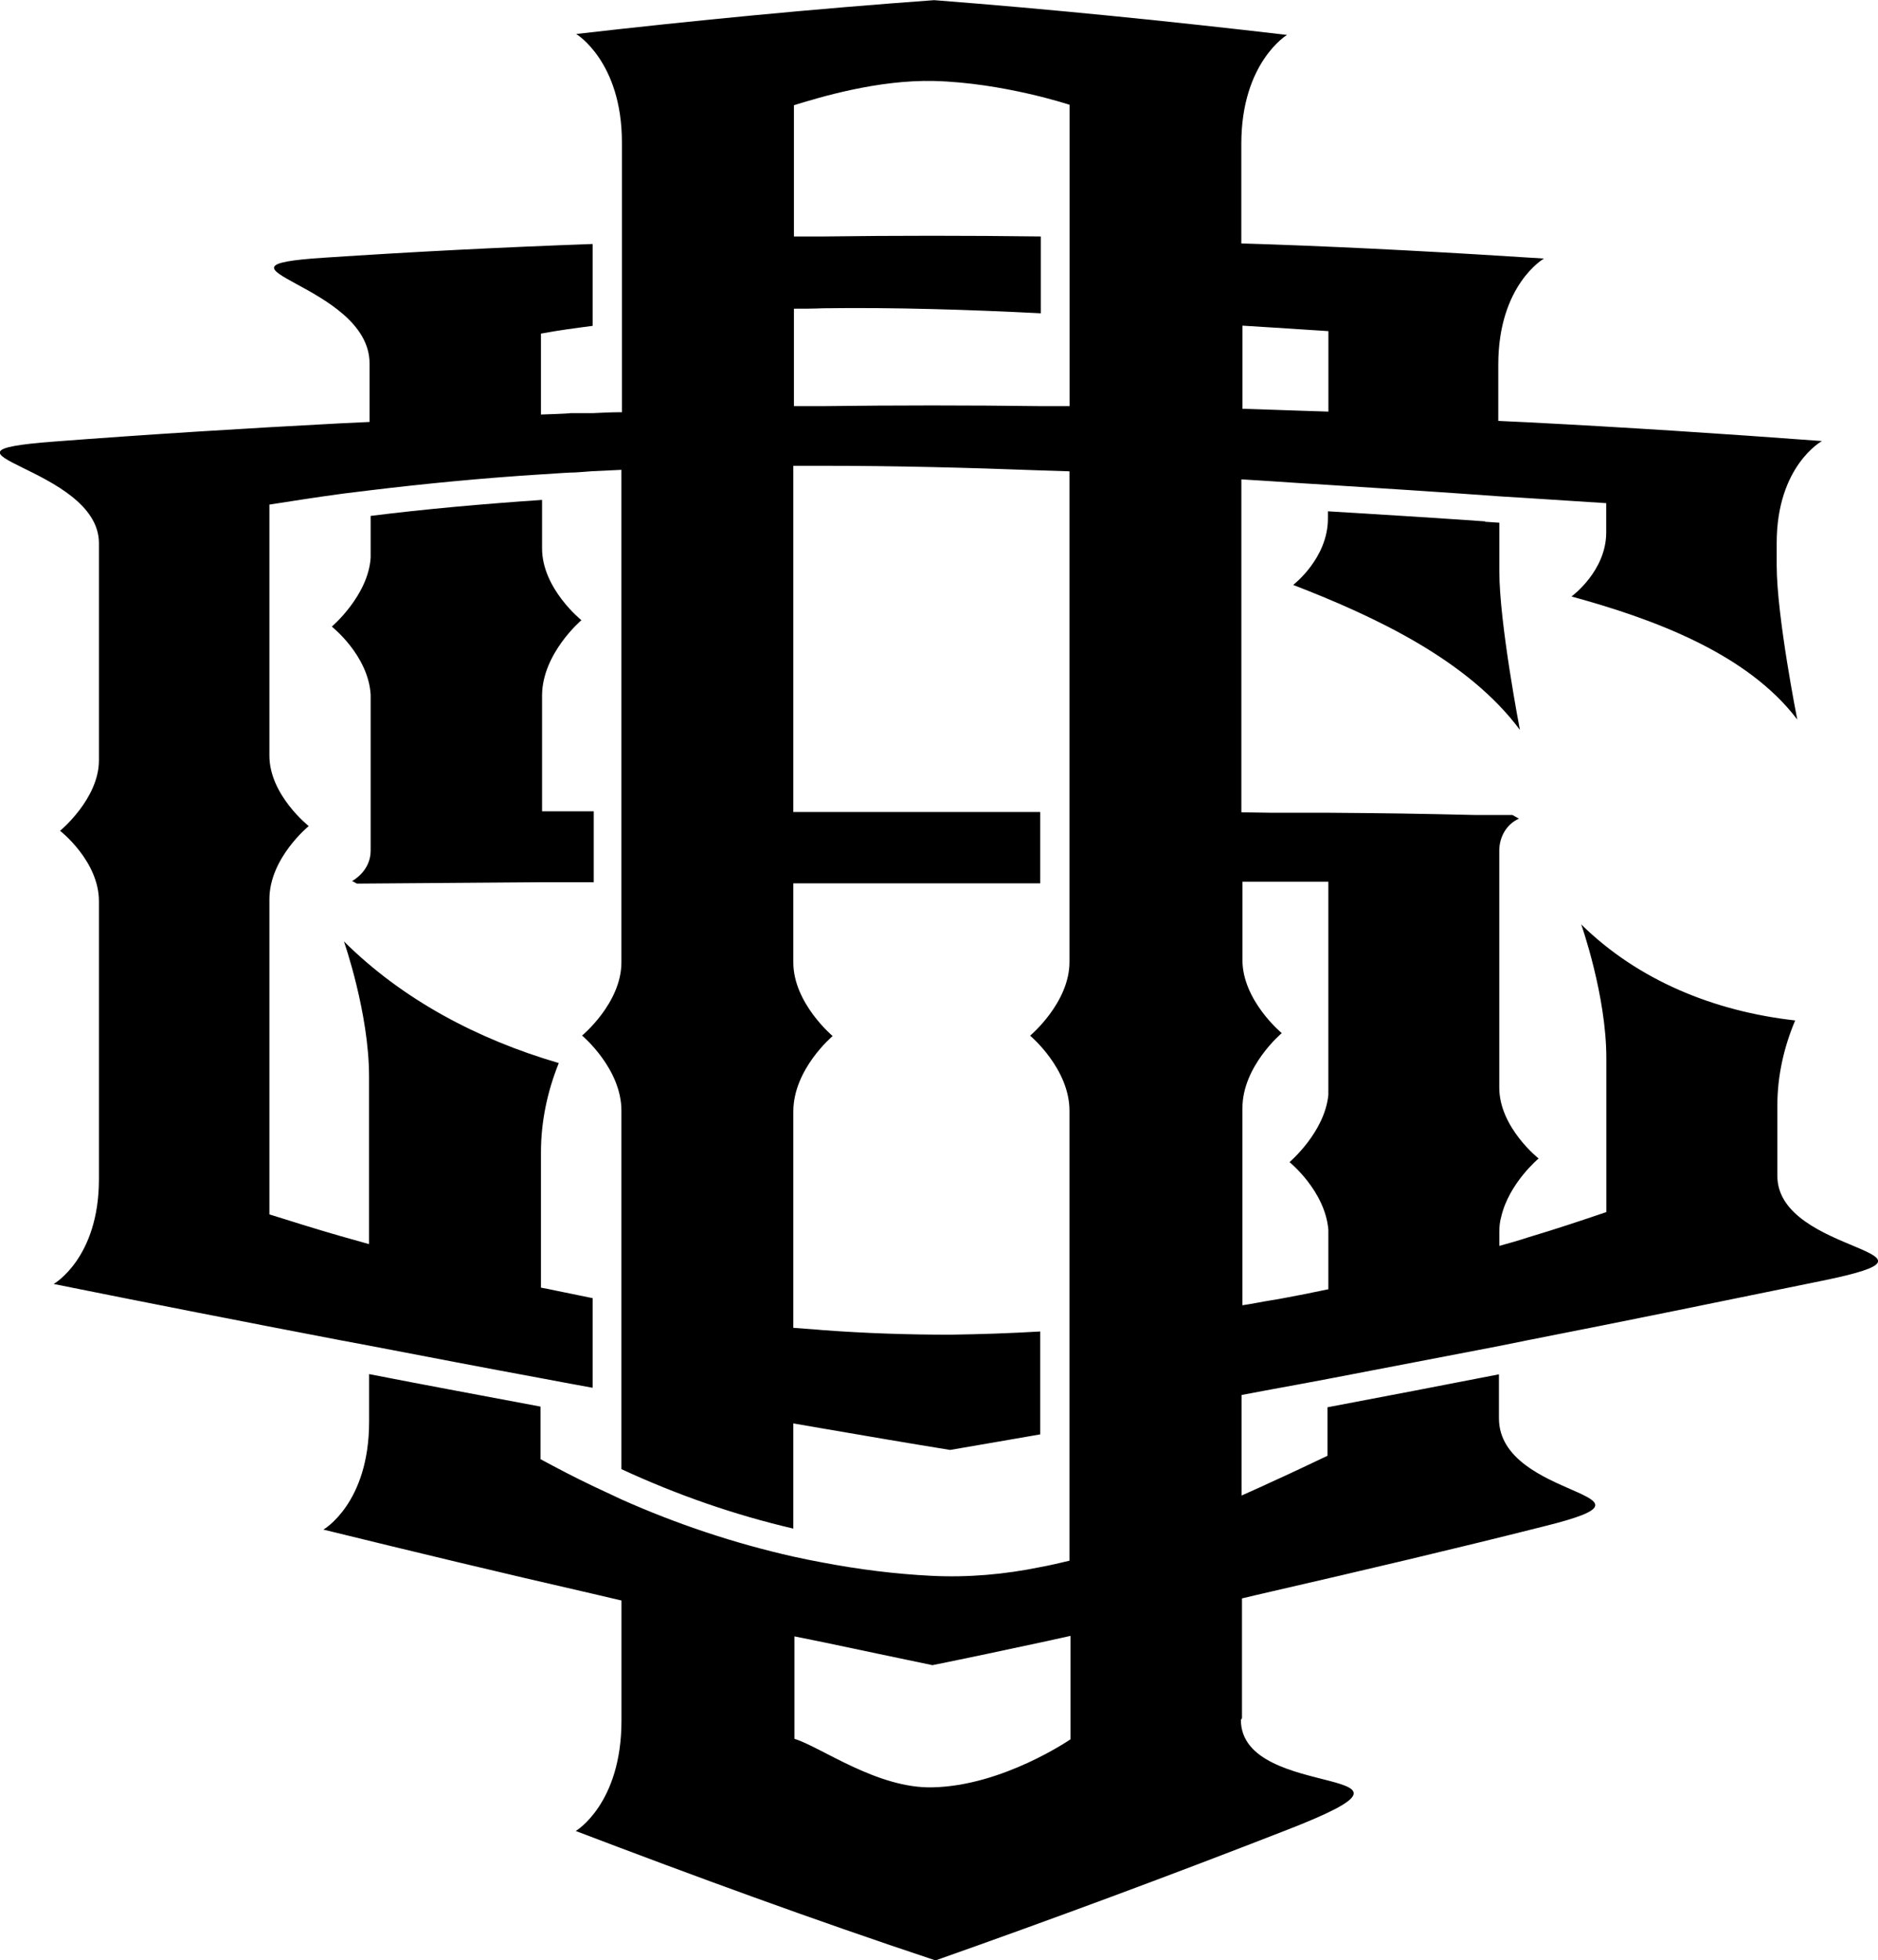 <svg viewBox="0 0 339.42 354.11" xmlns="http://www.w3.org/2000/svg" data-name="Layer 1" id="Layer_1">
  <path d="M224.47,310.41v-21.65c1.74-.41,3.47-.83,5.29-1.24,16.52-3.8,33.05-7.68,49.41-11.81,24.62-6.11-8.26-4.71-8.26-19.5v-7.93c-10.16,1.98-20.49,3.97-30.98,5.95v8.76c-3.3,1.57-6.77,3.22-10.25,4.79-1.74.83-3.47,1.57-5.29,2.4v-13.05h0v-5.12l5.29-.99,4.96-.91,5.29-.99c10.33-1.98,20.66-3.97,30.98-5.95l5.29-1.07c17.76-3.47,35.44-7.11,53.21-10.74,26.6-5.45-8.18-4.63-8.18-18.92v-12.72c0-5.29,1.16-10.49,3.22-15.37-14.71-1.65-28.42-7.27-38.67-17.35,0,0,4.54,12.81,4.54,24.13v27.84c-4.63,1.57-9.34,3.14-14.05,4.54-1.74.58-3.47,1.07-5.29,1.57v-2.48c0-.91.08-1.9.33-2.73,1.4-6.11,6.77-10.58,6.77-10.58,0,0-7.11-5.62-7.11-12.81v-7.93h0v-34.87c0-2.48,1.32-4.79,3.55-5.78l-1.16-.66h-6.61c-10.74-.25-16.11-.33-26.85-.41h-10.25l-5.29-.08v-60.15l5.29.33,4.96.33,5.29.33c10.41.66,20.74,1.32,30.98,2.07l5.29.33,14.13.91v5.29c0,7.02-6.28,11.57-6.28,11.57,14.79,4.05,31.73,10.25,40.81,22.23,0,0-3.72-18.67-3.72-27.84v-4.05c0-13.96,8.18-18.42,8.18-18.42-17.76-1.32-35.44-2.48-53.21-3.39l-5.29-.25v-10.16c0-14.46,8.26-19.17,8.26-19.17-16.52-1.07-33.05-1.98-49.41-2.56l-5.29-.17v-18.01c0-14.71,8.26-19.66,8.26-19.66-21.23-2.48-42.47-4.63-63.78-6.28-21.65,1.57-43.13,3.64-64.69,6.11,0,0,8.26,4.96,8.26,19.58v48.75c-1.74,0-3.47.08-5.29.17h-4.05c0,.08-5.29.25-5.29.25v-14.62c3.06-.58,6.2-.99,9.34-1.4v-14.79c-16.19.58-32.39,1.4-48.58,2.48-24.29,1.57,8.26,4.71,8.26,19.09v10.58l-5.29.25c-17.27.91-34.54,1.98-51.8,3.3-25.94,1.98,8.18,4.46,8.18,18.34v39.25c0,6.94-7.02,12.72-7.02,12.72,0,0,7.02,5.45,7.02,12.72v50.23c0,14.29-8.18,18.92-8.18,18.92,17.27,3.47,34.54,6.86,51.8,10.16l5.29.99c10.33,1.98,20.66,3.97,30.98,5.87l5.29.99,4.05.74v-16.19l-4.05-.83c-1.74-.33-3.47-.74-5.29-1.07v-24.46c0-5.54,1.16-10.99,3.22-16.11-14.71-4.3-28.26-11.48-38.83-21.98,0,0,4.54,12.97,4.54,24.37v30.32l-5.29-1.49c-4.3-1.24-8.51-2.56-12.72-3.88v-56.93c0-7.44,7.11-13.22,7.11-13.22,0,0-7.11-5.62-7.11-12.72v-45.36c4.21-.66,8.43-1.32,12.72-1.9,1.74-.25,3.47-.41,5.29-.66,10.25-1.24,20.57-2.23,30.98-2.89,1.74-.08,3.47-.25,5.29-.33,1.32,0,2.64-.17,4.05-.25,1.74-.08,3.47-.17,5.29-.25v88.98c0,7.35-7.11,13.22-7.11,13.22,0,0,7.11,5.95,7.11,13.55v64.78c10,4.63,20.41,8.26,31.07,10.74v-19l5.29.91c7.68,1.32,15.37,2.64,23.05,3.88,5.45-.91,10.91-1.9,16.28-2.81v-18.59c-5.45.33-10.91.5-16.28.58-7.6,0-15.28-.25-23.05-.83-1.74-.17-3.47-.25-5.29-.41v-39.08c0-7.68,7.11-13.63,7.11-13.63,0,0-7.11-5.95-7.11-13.3v-14.29h44.62v-12.89h-44.62v-62.54h5.29c13.05,0,26.19.33,39.33.83l5.29.17v88.65c0,7.35-7.11,13.3-7.11,13.3,0,0,7.11,5.95,7.11,13.55v81.3c-1.74.41-3.47.83-5.29,1.16-6.44,1.32-13.05,1.9-19.66,1.57-6.61-.33-13.14-1.16-19.66-2.4-1.74-.33-3.47-.66-5.29-1.07-10.66-2.4-21.07-5.87-31.07-10.33-1.74-.83-3.55-1.65-5.29-2.48-3.14-1.49-6.28-3.14-9.34-4.79v-9.5c-10.49-1.98-20.82-3.88-30.98-5.87v8.59c0,14.79-8.26,19.5-8.26,19.5,16.19,3.97,32.3,7.85,48.58,11.57l5.29,1.24v21.73c0,15.04-8.26,19.91-8.26,19.91,21.48,8.18,43.13,16.11,65.02,23.38,21.32-7.52,42.47-15.37,63.45-23.55,31.48-12.23-8.26-4.87-8.26-19.91l.17-.25ZM224.55,200.19c0-7.6,7.11-13.55,7.11-13.55,0,0-7.11-5.87-7.11-13.22v-14.13h15.53v38.5c-.66,6.77-7.02,12.15-7.02,12.15,0,0,6.44,5.21,7.02,12.23v10.74c-1.74.33-3.47.74-5.29,1.07s-3.3.66-4.96.91-3.47.66-5.29.91v-35.69.08ZM224.55,58.83l5.29.33,10.25.66v14.54l-5.29-.17-4.96-.17-5.29-.17v-15.12.08ZM193.4,73.37h-5.29c-13.14-.17-26.19-.17-39.33,0h-5.29v-17.6c1.74,0,3.47,0,5.29-.08,13.05-.17,26.27.25,39.33.91v-13.88c-13.14-.17-26.19-.17-39.33,0h-5.29v-23.71c4.54-1.4,15.12-4.63,25.36-4.38,12.48.33,24.46,4.3,24.46,4.3v54.45h.08ZM193.48,300.74v13.47s-12.23,8.43-24.95,8.68c-10,.25-20.24-7.35-24.95-8.76v-18.51l5.29,1.07c6.53,1.4,13.05,2.73,19.66,4.13,6.53-1.32,13.14-2.73,19.66-4.13l5.29-1.16v5.21Z"></path>
  <path d="M268.42,94.19c-9.42-.66-18.84-1.24-28.42-1.82v1.32c0,7.19-6.28,11.98-6.28,11.98,14.95,5.78,31.64,13.63,40.98,26.19,0,0-3.72-19.25-3.72-28.67v-8.76l-2.56-.17v-.08Z"></path>
  <path d="M63.6,159.13l.91.5c13.38-.08,20.08-.17,33.46-.25h9.34v-12.81h-9.34v-20.9c0-7.6,7.11-13.63,7.11-13.63,0,0-7.11-5.7-7.11-12.97v-8.76c-10.82.74-21.07,1.65-30.98,2.89v7.52c-.41,6.86-7.02,12.48-7.02,12.48,0,0,6.61,5.21,7.02,12.31v28.17c0,3.72-3.3,5.45-3.3,5.45h-.08Z"></path>
</svg>